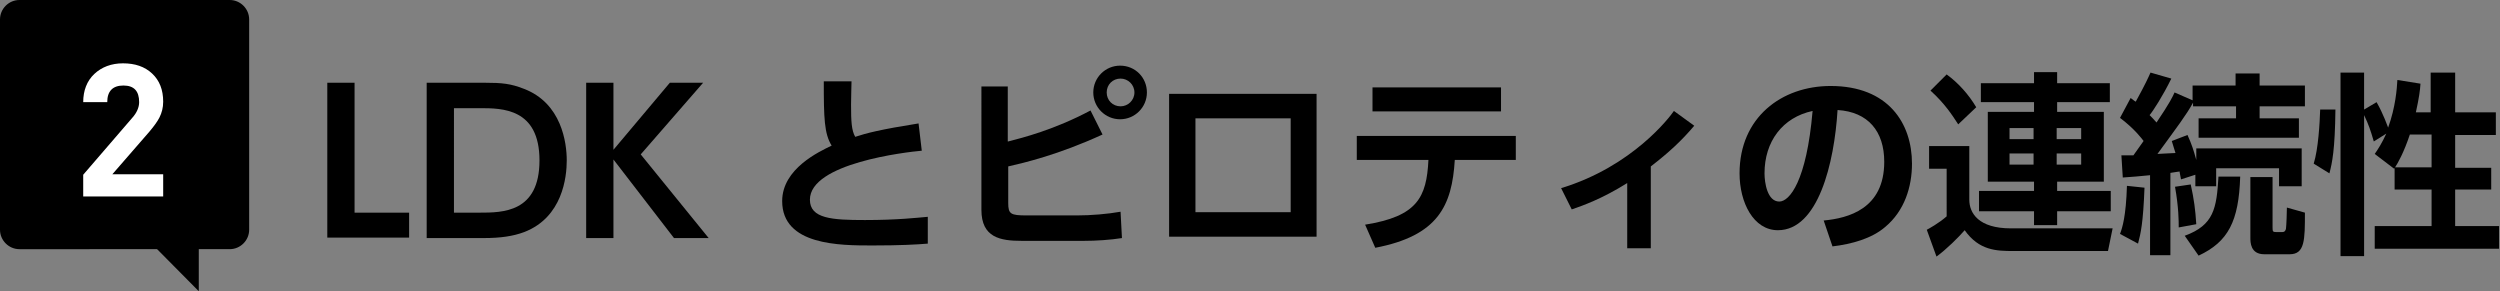 <?xml version="1.0" encoding="utf-8"?>
<!-- Generator: Adobe Illustrator 27.8.1, SVG Export Plug-In . SVG Version: 6.00 Build 0)  -->
<svg version="1.1" id="レイヤー_1" xmlns="http://www.w3.org/2000/svg" xmlns:xlink="http://www.w3.org/1999/xlink" x="0px"
	 y="0px" viewBox="0 0 540.8 63" style="enable-background:new 0 0 540.8 63;" xml:space="preserve">
<rect x="0" y="0" width="540.8" height="63" fill="#808080" stroke="none"/>
<style type="text/css">
	.st0{fill:#FFFFFF;}
</style>
<g>
	<g>
		<path d="M72.8-160.5c1.3,0,1.9,0,7.4-0.1c2.2-2.2,4.5-4.6,6.3-6.6c-4.4-4.2-7.8-6.3-11.8-8.5l3.3-4.6c1.1,0.6,2.4,1.3,3.8,2.2
			c1.2-1.5,3.2-4.4,4.5-6.4H72.2v-5.2h16.9v-4h5.5v4h17.1v5.3H93c-2.1,3.1-5.1,7.1-7.1,9.2c0.9,0.7,2.2,1.7,4.3,3.7
			c5-5.9,7.6-9.7,9-11.8l4.9,2.9c-5.3,6.9-10.9,13.5-17.1,19.5c1.8-0.1,11-0.8,13.9-1.1c-2.2-2.9-3-3.8-4.3-5.2l4.4-3.3
			c4.4,4.8,7.3,8.7,10.1,13.4l-4.9,3.4c-0.6-1.1-1.1-2.2-2.1-3.8c-18.1,1.6-19.9,1.8-30.6,2.2L72.8-160.5z"/>
		<path d="M115.6-192.4h16.6v14.5h-11.7v23.7h-5V-192.4z M120.5-188.8v2.3h6.9v-2.3H120.5z M120.5-183.6v2.3h6.9v-2.3H120.5z
			 M141.7-156c-5-2.3-7.2-6.3-7.6-7.1c-0.6,1.1-3,5.5-9.5,7.9l-2.7-4.1c1.5-0.4,4.6-1.4,7.4-4.5h-6.6v-3.7h8.4
			c0.3-1.1,0.3-1.7,0.3-2.5h-7.9v-3.7h3.5c-0.2-0.3-1.1-2.2-1.4-2.7l4.8-0.8c0.5,1,1,2.5,1.3,3.5h4.3c0.4-1.1,0.8-2.6,1-3.5l5,0.5
			c-0.3,1.1-1.1,2.7-1.3,3h3.8v3.7h-8.6c-0.1,0.9-0.1,1.6-0.3,2.5h9.5v3.7h-6.9c2.5,2.4,4.5,3.2,5.9,3.8l-0.6,1h2.5
			c1.2,0,1.3-0.3,1.3-1.4v-17.4h-11.7v-14.5h16.7v33.8c0,3-0.3,4.5-4.2,4.5H144l-1.1-3.9L141.7-156z M140.5-188.8v2.3h6.9v-2.3
			H140.5z M140.5-183.6v2.3h6.9v-2.3H140.5z"/>
		<path d="M177-156.3c-7.4,0.8-10.9,0.9-20.5,1.3l-0.4-4.3c2.3,0,4.2,0,9.2-0.2v-2.3H157v-3.7h8.3v-1.7h-8v-14.6h8v-1.6h-9.1v-3.9
			h9.1v-1.6c-4.2,0.2-6.6,0.2-8.2,0.1l-0.5-3.7c8.2,0,13.4-0.1,20-1.4l1.4,3.8c-1.3,0.3-3.2,0.7-8.1,1v1.8h9.1v3.9h-9.1v1.6h8.1
			v14.6h-8.1v1.7h8.6v3.7h-8.6v2.1c1.1-0.1,6.5-0.4,7.7-0.5c1.4-2.3,4.8-7.5,4.8-20.4h-3v-5.1h3v-7.9h5v7.9h7.5c0,2.5,0,23.8-1.3,28
			c-1,3.1-2.4,3.6-4.7,3.6h-4.1l-0.8-5.2h3.2c1.5,0,1.7-0.5,1.9-1.2c0.7-2.8,1-16.4,1-20h-2.6c0,13.9-3.6,21.7-7.7,26.5L177-156.3z
			 M161.7-178.6v2.5h3.7v-2.5H161.7z M161.7-173.2v2.6h3.7v-2.6H161.7z M169.9-178.6v2.5h3.8v-2.5H169.9z M169.9-173.2v2.6h3.8v-2.6
			H169.9z"/>
		<path d="M202.9-168.8c-0.1,3.1-0.3,7.8-1.5,12.3l-3.9-2c0.8-2.5,1.2-4.7,1.5-10.8L202.9-168.8z M197.8-175.6c0.3,0,2.1,0,2.6,0
			c0.5-0.8,1.6-2.1,2.3-3.1c-0.4-0.5-2.3-2.8-5-5l2.3-4.4c0.7,0.6,0.8,0.7,0.9,0.8c0.4-0.6,2.1-3.5,3.1-6.3l4.6,1.3
			c-1.8,3.8-4,7.1-4.6,8c0.7,0.7,1,1.1,1.4,1.6c2.4-3.6,3.2-5.1,3.9-6.5l4.2,1.7c-3.2,5.6-7.9,11.3-8.2,11.7
			c2.1-0.1,2.5-0.1,4.2-0.2c-0.3-0.9-0.4-1.5-0.8-2.6l3.4-1.2c0.9,2.2,2.1,6,2.4,7.9h8.1c-0.7,5.7-2.6,12.4-8.3,16.8l-3.2-3.5
			c2.6-1.9,5.1-4.3,6.4-8.8H214v-4.2l-3.5,1.2c-0.1-0.6-0.1-1-0.3-1.6c-0.3,0-1.6,0.2-1.8,0.2v17.9H204v-17.4
			c-3.1,0.3-4.3,0.3-5.8,0.4L197.8-175.6z M213-169.3c0.1,0.8,0.7,4.2,0.8,8.1l-3.7,0.8c0-2.7-0.4-6-0.7-8.3L213-169.3z M238-170.6
			c-1,1.1-2.6,2.9-5.2,4.8c2.4,3,4.2,4.1,5.7,5.1l-2.7,4.9c-5-4.2-6.6-7.9-7.9-10.9v8.3c0,3.2-0.5,4.2-4.3,4.2h-4.2l-0.8-4.9h3.2
			c1.4,0,1.4-0.4,1.4-1.6v-13.7h-8.4v-16h7.4c0.4-1,0.7-1.9,1.1-3.4l5.5,0.1c-0.5,1.8-0.8,2.6-1.1,3.2h8.8v16h-8.4
			c0.6,1.5,1.2,3,2.4,5c2.2-1.9,3.3-3.3,4.1-4.4L238-170.6z M219.6-186.6v2.6h11.7v-2.6H219.6z M219.6-180.8v2.9h11.7v-2.9H219.6z"
			/>
		<path d="M265.5-173.9c0,3-2.5,5.6-5.6,5.6s-5.6-2.5-5.6-5.6c0-3.2,2.6-5.6,5.6-5.6C263-179.5,265.5-177,265.5-173.9z"/>
		<path d="M299.3-193.7h5.5v11h14.7v5.3h-14.7v16.6h16.9v5.4h-39.3v-5.4h17v-16.6h-14.5v-5.3h14.5V-193.7z"/>
		<path d="M325.6-192.2h16.6v15.8h-11.6v22.3h-5V-192.2z M330.5-188.3v2.4h6.7v-2.4H330.5z M330.5-182.7v2.4h6.7v-2.4H330.5z
			 M353.5-159.1h2.9c1,0,1.1-0.6,1.1-1.2v-16.1h-12.1v-15.8h17.1v33.9c0,1.5-0.4,4.2-3.2,4.2H352l-0.7-4.1h-17v-16h19.2V-159.1z
			 M339-170.3v2.5h9.7v-2.5H339z M339-164.7v2.6h9.7v-2.6H339z M350.1-188.3v2.4h7.3v-2.4H350.1z M350.1-182.7v2.4h7.3v-2.4H350.1z"
			/>
		<path d="M365.6-165.6c1-0.2,1.3-0.3,2.5-0.5v-24.4h4.8v23.3c1.4-0.4,2.4-0.7,3.7-1.1v-25.3h5.1v34.9c2.1-1.2,5.8-3.4,9.3-7.3
			c-0.6-1-4.2-6.9-6.7-17.6l4.7-1.5c1.4,7.3,3.4,11.6,5.3,14.7c1.9-3.4,3.7-8.4,4.4-16h-15.3v-5.3h21c-0.3,4.8-1.3,17-6.7,26
			c3.4,3.8,6.6,5.8,8.5,7l-3.3,5c-2-1.3-5.4-3.7-8.6-7.5c-4.4,4.6-7.8,6.5-9.5,7.5l-3.2-4.4v4.4h-5.1v-9.6c-2.3,0.8-6.4,2.3-9.7,3.2
			L365.6-165.6z"/>
		<path d="M407.6-158.4c1-2.8,1.3-4.8,1.6-10.6l3.8,0.4c0,1.9-0.3,7.8-1.4,12.1L407.6-158.4z M424.3-187.6
			c-2.4,4.1-5.2,7.9-8.1,11.6c0.6,0,3.4-0.2,3.9-0.2c-0.4-1.1-0.6-1.6-1-2.5l3.4-1.2c0.7,1.3,1.6,3.1,2.6,6.5v-14.5h8.4v-5.8h4.5
			v5.8h8.7v30c0,1.6-0.3,3.9-3.8,3.9h-6l-1.2-5.1h4.8c1.2,0,1.3-0.3,1.3-1.3v-6.1l-2.5,3.1c-2.5-4.2-3.4-9.2-3.7-11
			c-0.3,1.9-0.8,6.7-3.4,11l-2.5-2.8v12.1H425v-17.6l-3.5,1.3c-0.1-0.8-0.2-1-0.3-1.6c-0.4,0.1-0.9,0.1-2.4,0.3v17.7h-4.4v-17.3
			c-2.2,0.2-4.1,0.3-6.1,0.4l-0.3-4.7c1.7,0,2.2,0,2.9,0c1.2-1.4,1.8-2.3,2.2-2.9c-1.7-2.2-3.4-3.7-5.4-5.4l2.2-4.3
			c0.7,0.4,0.8,0.5,1.3,0.9c1.9-3,2.9-5.4,3.3-6.5l4.4,1.3c-1.6,3.5-3.9,7.1-4.6,8.1c0.9,1,1.2,1.3,1.6,1.8c1.8-2.8,3-4.9,4-6.7
			L424.3-187.6z M420.5-159c0-2.9-0.2-6.8-0.6-9.7l3-0.4c0.5,2.9,0.8,7.1,1,9.3L420.5-159z M429.7-168.8c1.3-2,2.3-4.5,3.1-9.6
			c0.3-2.2,0.5-4.1,0.5-4.6h-3.7V-168.8z M437.9-183c0.2,6,2.1,11.3,3.9,14.1V-183H437.9z"/>
	</g>
</g>
<g>
	<g>
		<path d="M6.9-209.4h45.5c2.3,0,4.2,1.9,4.2,4.2v45.5c0,2.3-1.9,4.2-4.2,4.2H6.9c-2.3,0-4.2-1.9-4.2-4.2v-45.5
			C2.7-207.5,4.6-209.4,6.9-209.4z"/>
		<polyline points="35.4,-156.7 45.7,-146.4 45.7,-156.7 		"/>
	</g>
	<g>
		<g>
			<path class="st0" d="M33.5-166.9h-5.2v-22.9l-5.8,5v-5.6l5.8-5h5.2V-166.9z"/>
		</g>
	</g>
</g>
<g>
	<g>
		<path d="M76.7,17.9V46h11.8v5.4H70.8V17.9H76.7z"/>
		<path d="M92.3,17.9h12.6c3.7,0,5.6,0.2,8.4,1.3c8.2,3.1,9.3,11.7,9.3,15.5c0,3.6-0.9,12.3-9.2,15.5c-2.4,0.9-5.1,1.3-8.8,1.3H92.3
			V17.9z M98.2,46h5.5c5,0,13,0,13-11.3s-8.1-11.3-12.9-11.3h-5.6V46z"/>
		<path d="M132.7,32.4l12.2-14.5h7.2l-13.5,15.5l14.7,18.1h-7.5l-13.1-17v17h-5.9V17.9h5.9V32.4z"/>
		<path d="M199.4,32.6c-3.4,0.3-24.2,2.7-24.2,10.6c0,4.1,4.8,4.4,11.9,4.4c7,0,11.3-0.5,13.6-0.7v5.8c-2.4,0.2-6,0.4-12,0.4
			c-7,0-19.5,0-19.5-9.6c0-7,8-10.7,10.7-12c-1.6-2.6-1.7-5.9-1.7-13.9h6c0,1.3-0.1,2.7-0.1,5c0,3.7,0.1,5.6,0.9,7
			c2.4-0.8,5.5-1.6,13.7-2.9L199.4,32.6z"/>
		<path d="M218.1,30.6c3.1-0.8,9.9-2.5,17.8-6.7l2.6,5.2c-9.6,4.4-16.9,6.1-20.4,6.9v7.9c0,2.4,0.5,2.7,4,2.7h10.9
			c3,0,6.6-0.3,9.4-0.8l0.3,5.7c-2.5,0.4-5.6,0.6-8.2,0.6H221c-4.6,0-8.7-0.7-8.7-6.7V18.7h5.7V30.6z M248.1,20
			c0,3.2-2.6,5.8-5.8,5.8c-3.2,0-5.8-2.6-5.8-5.8c0-3.2,2.6-5.8,5.8-5.8C245.6,14.2,248.1,16.8,248.1,20z M239.4,20c0,1.7,1.3,3,3,3
			c1.6,0,3-1.3,3-3c0-1.7-1.4-3-3-3C240.7,17,239.4,18.3,239.4,20z"/>
		<path d="M284.8,20.3v30.9h-31.9V20.3H284.8z M279.2,25.6h-20.6v20.3h20.6V25.6z"/>
		<path d="M295.3,48.6c11.3-1.8,13.3-5.9,13.7-14h-15.5v-5.2h34.4v5.2h-13.2c-0.6,9.9-3.6,16.4-17.2,19L295.3,48.6z M324.7,18.9v5.2
			h-27.8v-5.2H324.7z"/>
		<path d="M357.2,53.7H352V39.6c-5.6,3.5-9.7,4.9-12,5.7l-2.3-4.6c15.5-4.7,23.6-15.5,24.4-16.7l4.4,3.2c-2.7,3.2-5.5,5.8-9.4,8.8
			V53.7z"/>
		<path d="M394.5,47.7c5.3-0.5,13.1-2.5,13.1-12.7c0-6.6-3.5-10.8-10.1-11.2c-0.7,11.5-4.2,26-12.9,26c-5.3,0-8.3-6-8.3-12.3
			c0-12.1,9.1-18.9,19.7-18.9c12.5,0,17.6,8.1,17.6,16.8c0,5-1.6,10.2-5.8,13.7c-2.9,2.5-7.2,3.7-11.4,4.2L394.5,47.7z M381.7,37.5
			c0,2,0.6,6.1,3.2,6.1c2.2,0,5.9-4.4,7.2-19.6C385.6,25.4,381.7,30.6,381.7,37.5z"/>
		<path d="M456,54.3h-20.5c-3.6,0-7.4-0.1-10.5-4.5c-1.3,1.5-3.9,4.1-6.1,5.7l-2.1-5.8c0.4-0.2,2.6-1.4,4.3-2.9V36.5h-3.8v-4.9h8.7
			v11.6c0,2.9,2,6.2,9,6.2h22L456,54.3z M421.1,16.1c2.6,1.9,4.8,4.4,6.4,7.1l-3.9,3.7c-1.3-2-2.9-4.5-6-7.3L421.1,16.1z M428.4,18
			H440v-2.4h5V18h11.4v4.1h-11.4v2.1h10.1v15.1h-10.1v2h11.6v4.4h-11.6v3h-5v-3h-11.9v-4.4H440v-2h-10V24.2h10v-2.1h-11.5V18z
			 M434.7,27.7v2.4h5.2v-2.4H434.7z M434.7,33.2v2.4h5.2v-2.4H434.7z M444.9,27.7v2.4h5.3v-2.4H444.9z M444.9,33.2v2.4h5.3v-2.4
			H444.9z"/>
		<path d="M463.9,40.6c-0.3,7.7-0.8,9.8-1.4,12.1l-3.9-2.1c0.5-1.3,1.3-3.8,1.5-10.4L463.9,40.6z M458.9,33.6c1.8,0,2,0,2.6,0
			c1.2-1.7,1.8-2.5,2.2-3.1c-0.3-0.4-1.9-2.6-5.1-5l2.3-4.3c0.8,0.6,0.9,0.7,1.1,0.8c2.2-4,2.7-5.2,3.2-6.3l4.5,1.3
			c-1.8,3.7-4,7.1-4.7,7.9c0.4,0.4,0.8,0.8,1.5,1.6c2.9-4.3,3.5-5.6,3.9-6.5l3.9,1.7v-3.2h9.3v-2.6h5.2v2.6h9.8V23h-9.8v2.6h8.5v4.2
			h-21.7v-4.2h8.1V23h-9.3v-0.8c-1.4,2.6-3.4,5.2-7.7,11.1c0.5,0,3.2-0.2,3.9-0.2c-0.4-1.2-0.5-1.7-0.8-2.6l3.4-1.3
			c0.9,2,1.3,3.2,1.9,5.4v-2.5h22.8v8.2H493v-3.9h-13.6v3.9h-4.5v-2.5l-3.1,1c-0.2-1.2-0.3-1.3-0.3-1.7c-0.3,0-0.5,0.1-2,0.3v17.8
			h-4.4V37.9c-0.8,0.1-5.4,0.5-5.9,0.5L458.9,33.6z M473.9,39.9c0.7,3.2,1,5.4,1.2,8.6l-3.8,0.7c0-1.4,0-4.3-0.8-8.8L473.9,39.9z
			 M472.6,51c6.3-2.3,6.9-5.9,7.3-12.8h4.7c-0.3,9.7-2.6,14.1-9,17.1L472.6,51z M486.8,38.3h4.8v11c0,0.8,0.1,0.9,0.8,0.9h1.3
			c0.6,0,0.7-0.4,0.8-0.7c0.1-0.8,0.2-3.6,0.2-4.6l3.9,1.1c0,5.9,0,9-3.3,9h-5.5c-3,0-3-2.6-3-3.6V38.3z"/>
		<path d="M505.2,23.7c-0.1,8.7-0.7,11.5-1.3,13.8l-3.4-2.1c1-3.2,1.3-8.7,1.4-11.7L505.2,23.7z M518,36.3l-0.1,0.2l-4.2-3.2
			c0.7-1,1.6-2.4,2.5-4.4l-2.7,1.7c-0.7-2.4-1.1-3.6-2.1-5.7v30.5h-5.1V15.7h5.1v8l2.7-1.6c1.5,2.6,2.4,5.3,2.5,5.5
			c1.6-4.4,1.9-8.4,2-10.3l5,0.8c-0.1,1.5-0.3,3-1,6.2h3.2v-8.6h5.3v8.6h8.8v4.9h-8.8v7.1h7.8V41h-7.8v7.9h9.5v4.9h-26.9v-4.9H526
			V41h-8V36.3z M526,36.2v-7.1h-4.7c-1.3,3.9-2.6,6.2-3.2,7.1H526z"/>
	</g>
</g>
<g>
	<g>
		<path d="M4.2,0l45.5,0c2.3,0,4.2,1.9,4.2,4.2v45.5c0,2.3-1.9,4.2-4.2,4.2H4.2C1.9,53.9,0,52,0,49.7L0,4.2C0,1.9,1.9,0,4.2,0z"/>
		<polyline points="32.7,52.6 43,63 43,52.6 		"/>
	</g>
	<g>
		<g>
			<path class="st0" d="M35.3,42.5H18v-4.7l10.6-12.3c1-1.1,1.5-2.3,1.5-3.4c0-2.4-1.1-3.6-3.4-3.6c-2.3,0-3.5,1.2-3.5,3.6H18
				c0-2.5,0.8-4.6,2.4-6.1c1.6-1.5,3.7-2.3,6.2-2.3c2.6,0,4.7,0.7,6.3,2.2s2.4,3.5,2.4,6.1c0,1.3-0.3,2.4-0.8,3.4
				c-0.4,0.8-1.1,1.8-2.2,3.1l-8,9.2h11V42.5z"/>
		</g>
	</g>
</g>
</svg>
